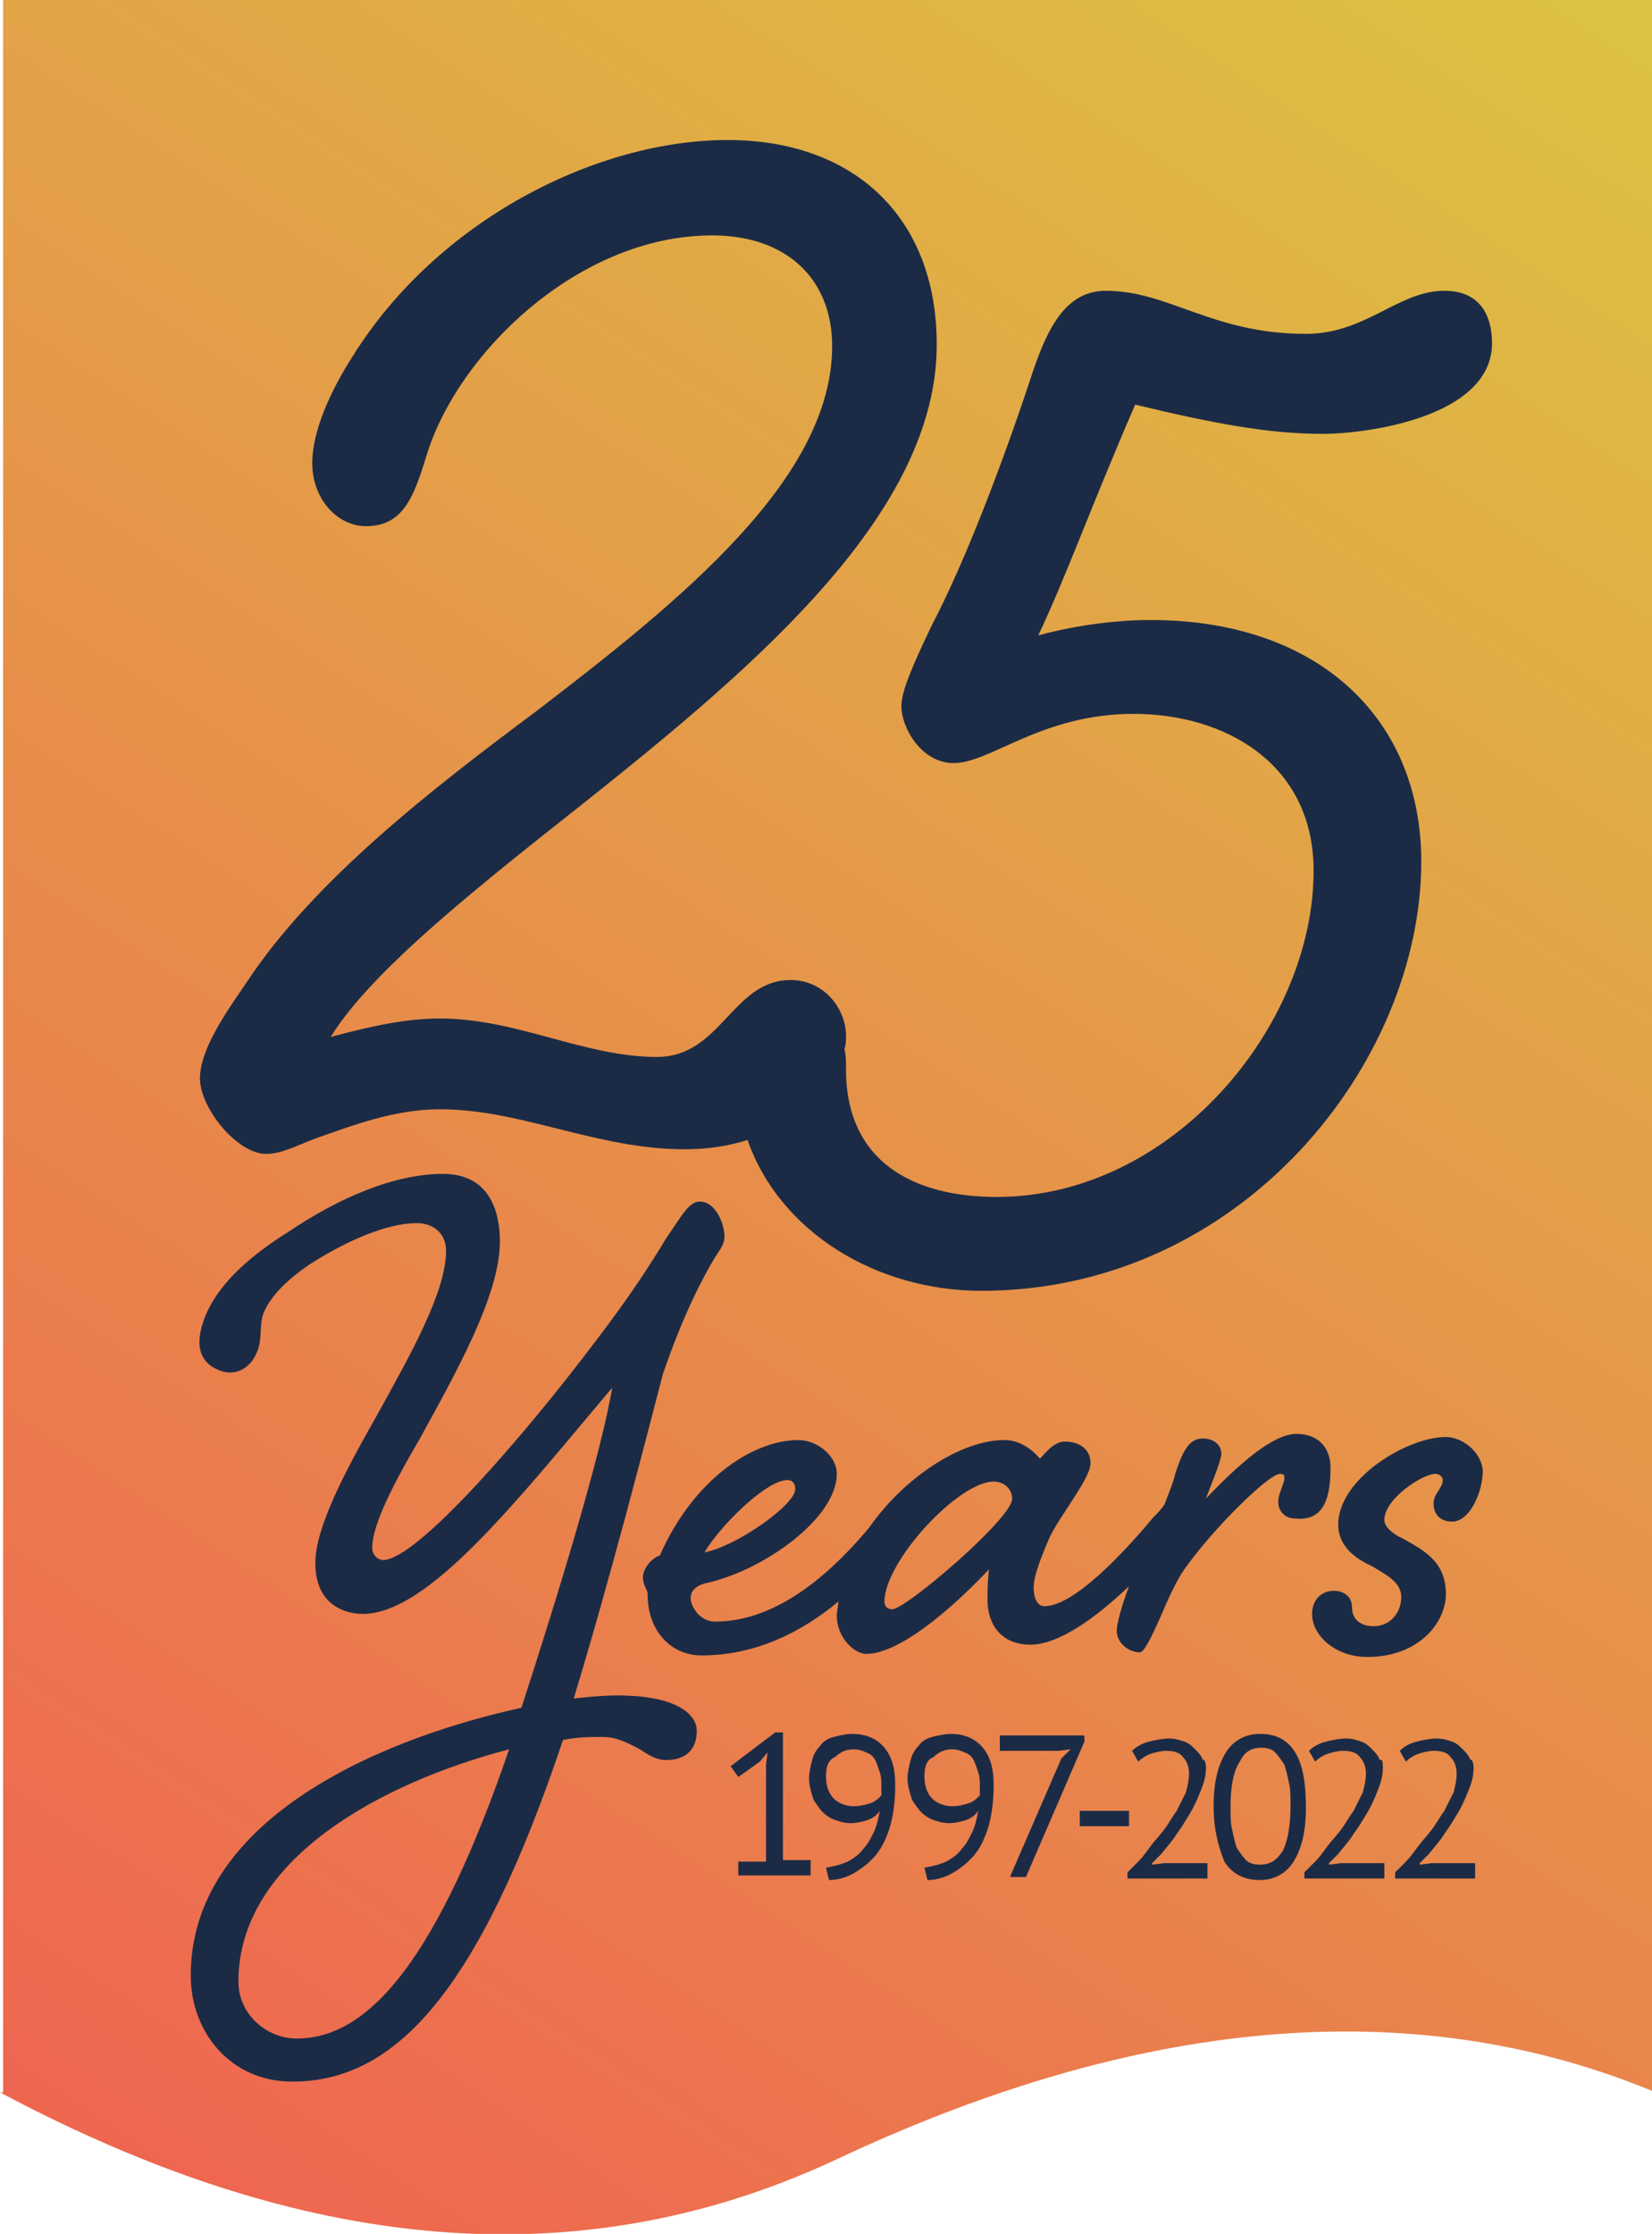 <?xml version="1.0" encoding="utf-8"?>
<!-- Generator: Adobe Illustrator 25.4.8, SVG Export Plug-In . SVG Version: 6.00 Build 0)  -->
<svg version="1.1" id="Layer_1" xmlns="http://www.w3.org/2000/svg" xmlns:xlink="http://www.w3.org/1999/xlink" x="0px" y="0px"
	 viewBox="0 0 107.4 145.2" style="enable-background:new 0 0 107.4 145.2;" xml:space="preserve">
<style type="text/css">
	.st0{fill-rule:evenodd;clip-rule:evenodd;fill:url(#SVGID_1_);}
	.st1{fill:none;}
	.st2{fill:#1C2B45;}
</style>
<g>
	<linearGradient id="SVGID_1_" gradientUnits="userSpaceOnUse" x1="6.831" y1="139.279" x2="101.341" y2="-4.415">
		<stop  offset="0" style="stop-color:#EF6650"/>
		<stop  offset="1" style="stop-color:#DCC342"/>
	</linearGradient>
	<path class="st0" d="M0.2,136l0-136h107.2l0,135.9c-16.8-6.9-35-4-52.9,4.4c-18.9,8.9-37.6,4.7-54.5-4.3L0.2,136"/>
	<g>
		<path class="st1" d="M15.5,128.8c0,2,1.8,3.7,3.8,3.7c4.8,0,9.2-5.4,13.8-18.7C24.7,115.9,15.5,121,15.5,128.8z"/>
	</g>
	<path class="st2" d="M46.5,81.7c0.4-0.6,0.6-0.9,0.6-1.3c0-0.9-0.6-2.3-1.6-2.3c-0.7,0-1.1,0.8-2.2,2.4c-0.9,1.5-2.3,3.7-4.6,6.7
		c-4.6,6.1-11.6,14.2-13.8,14.2c-0.3,0-0.7-0.3-0.7-0.8c0-1.5,1.4-4.2,3.1-7.1c2.3-4.2,5.2-9.3,5.2-12.8c0-2-0.7-4.4-3.7-4.4
		c-3.1,0-6.7,1.5-10.1,3.8c-2.4,1.5-4.3,3.2-5.2,5.1c-1.1,2.4-0.3,3.4,0.6,3.8c1,0.5,2.1,0.1,2.6-1.1c0.4-0.9,0.1-1.9,0.5-2.7
		c0.5-1.1,1.6-2.1,2.9-3c2.5-1.6,5.1-2.7,7-2.7c1.1,0,1.9,0.7,1.9,1.8c0,2.7-2.4,6.9-4.5,10.7c-2.1,3.7-4,7.3-4,9.6
		c0,2.7,1.9,3.3,3.1,3.3c4.3,0,10.2-7.6,16.2-14.7c-0.7,4.2-3.4,13.1-5.9,20.8c-10,2.2-21.5,7.6-21.5,17.4c0,3.7,2.6,6.9,6.6,6.9
		c6.7,0,12.1-5.8,17.6-22.2c0.9-0.2,1.8-0.2,2.6-0.2c1,0,1.8,0.5,2.4,0.8c0.6,0.4,1.1,0.7,1.7,0.7c1.4,0,2-0.8,2-1.9
		c0-0.9-1-2.3-5.2-2.3c-0.9,0-1.9,0.1-2.8,0.2c2.4-7.9,4.6-16.5,5.8-21.1C44.4,85.5,45.7,83,46.5,81.7z M19.3,132.5
		c-2,0-3.8-1.6-3.8-3.7c0-7.9,9.2-12.9,17.6-15.1C28.5,127.1,24.1,132.5,19.3,132.5z"/>
	<path class="st2" d="M86,28.2c2.9,0,11-1.1,11-5.9c0-1.4-0.5-3.4-3.1-3.4c-3,0-5.1,2.8-9,2.8c-6.1,0-8.9-2.8-13-2.8
		c-2.5,0-3.7,2.2-4.7,5.1c-2,6.1-4.5,12.6-6.6,16.6c-1.2,2.5-2,4.3-2,5.3c0,1.4,1.3,3.7,3.4,3.7c2.4,0,5.7-3.2,11.7-3.2
		c5.9,0,11.7,3.2,11.7,10.2c0,10.1-9.2,21.2-20.6,21.2c-5.3,0-9.8-2.2-9.8-8.3c0-0.5,0-0.9-0.1-1.3c0.1-0.3,0.1-0.6,0.1-0.9
		c0-1.7-1.4-3.6-3.6-3.6c-3.8,0-4.5,5-8.7,5c-4.7,0-9.1-2.5-14.1-2.5c-2.2,0-4.5,0.5-7.1,1.2C24.2,63,31.5,57.3,38.2,52
		c11.3-9,22.7-18.8,22.7-29.6c0-8.3-5.4-13.3-13.6-13.3c-8.4,0-18.8,5.1-24.4,14.1c-1.4,2.2-2.6,4.8-2.6,6.9c0,2.3,1.6,4.1,3.5,4.1
		c2.4,0,3.1-1.9,3.9-4.5c2-6.7,9.9-14.4,18.6-14.4c4.8,0,7.8,2.8,7.8,7.2c0,8.6-9.8,16.5-19.2,23.7c-6.7,5-14.5,11-18.9,17.7
		c-1.3,1.9-3,4.3-3,6.2s2.4,4.9,4.3,4.9c1,0,1.9-0.5,3.2-1c2.3-0.8,5.1-1.9,8.1-1.9c5.3,0,10.2,2.6,15.9,2.6c1.5,0,2.8-0.2,4.1-0.6
		c2.1,6,8.4,9.8,15.2,9.8c16.9,0,28.6-14.8,28.6-27.9c0-9.3-6.7-15.7-17.6-15.7c-3,0-5.9,0.6-7.3,1c1.8-3.8,3.4-8.3,6.3-15
		C78.8,27.5,82.4,28.2,86,28.2z"/>
</g>
<g>
	<path class="st2" d="M48,121h1.8v-6.3l0.1-0.8l-0.5,0.6l-1.4,1l-0.5-0.7l2.9-2.2h0.5v8.3h1.8v1H48V121z"/>
	<path class="st2" d="M52.6,115.6c0-0.4,0.1-0.8,0.2-1.2c0.1-0.4,0.3-0.7,0.5-0.9c0.2-0.3,0.5-0.5,0.9-0.6c0.4-0.1,0.8-0.2,1.2-0.2
		c0.9,0,1.6,0.3,2.1,0.9c0.5,0.6,0.7,1.4,0.7,2.4c0,1-0.1,1.8-0.3,2.6c-0.2,0.7-0.5,1.4-0.9,1.9c-0.4,0.5-0.9,0.9-1.4,1.2
		c-0.5,0.3-1.1,0.5-1.7,0.5l-0.2-0.8c0.5-0.1,1-0.2,1.4-0.4c0.4-0.2,0.8-0.5,1-0.8c0.3-0.3,0.5-0.7,0.7-1.1c0.2-0.4,0.3-0.9,0.4-1.4
		c-0.2,0.3-0.5,0.5-0.8,0.6c-0.3,0.1-0.7,0.2-1.1,0.2c-0.4,0-0.7-0.1-1-0.2c-0.3-0.1-0.6-0.3-0.8-0.5c-0.2-0.2-0.4-0.5-0.6-0.8
		C52.7,116.4,52.6,116,52.6,115.6z M53.7,115.5c0,0.6,0.2,1.1,0.5,1.4s0.8,0.5,1.3,0.5c0.4,0,0.8-0.1,1.1-0.2
		c0.3-0.1,0.5-0.3,0.7-0.5c0-0.1,0-0.2,0-0.3c0-0.1,0-0.2,0-0.3c0-0.3,0-0.6-0.1-0.9c-0.1-0.3-0.2-0.6-0.3-0.8
		c-0.1-0.2-0.3-0.4-0.6-0.5c-0.2-0.1-0.5-0.2-0.8-0.2c-0.5,0-0.9,0.2-1.2,0.5C53.8,114.4,53.7,114.9,53.7,115.5z"/>
	<path class="st2" d="M59,115.6c0-0.4,0.1-0.8,0.2-1.2c0.1-0.4,0.3-0.7,0.5-0.9c0.2-0.3,0.5-0.5,0.9-0.6c0.4-0.1,0.8-0.2,1.2-0.2
		c0.9,0,1.6,0.3,2.1,0.9s0.7,1.4,0.7,2.4c0,1-0.1,1.8-0.3,2.6c-0.2,0.7-0.5,1.4-0.9,1.9c-0.4,0.5-0.9,0.9-1.4,1.2
		c-0.5,0.3-1.1,0.5-1.7,0.5l-0.2-0.8c0.5-0.1,1-0.2,1.4-0.4c0.4-0.2,0.8-0.5,1-0.8c0.3-0.3,0.5-0.7,0.7-1.1c0.2-0.4,0.3-0.9,0.4-1.4
		c-0.2,0.3-0.5,0.5-0.8,0.6c-0.3,0.1-0.7,0.2-1.1,0.2c-0.4,0-0.7-0.1-1-0.2c-0.3-0.1-0.6-0.3-0.8-0.5c-0.2-0.2-0.4-0.5-0.6-0.8
		C59.1,116.4,59,116,59,115.6z M60.1,115.5c0,0.6,0.2,1.1,0.5,1.4s0.8,0.5,1.3,0.5c0.4,0,0.8-0.1,1.1-0.2c0.3-0.1,0.5-0.3,0.7-0.5
		c0-0.1,0-0.2,0-0.3c0-0.1,0-0.2,0-0.3c0-0.3,0-0.6-0.1-0.9c-0.1-0.3-0.2-0.6-0.3-0.8c-0.1-0.2-0.3-0.4-0.6-0.5
		c-0.2-0.1-0.5-0.2-0.8-0.2c-0.5,0-0.9,0.2-1.2,0.5C60.2,114.4,60.1,114.9,60.1,115.5z"/>
	<path class="st2" d="M65.7,121.9l3.3-7.6l0.6-0.6l-0.8,0.1H65v-1h5.5v0.4l-3.8,8.8H65.7z"/>
	<path class="st2" d="M70.2,117.7h3.2v1h-3.2V117.7z"/>
	<path class="st2" d="M78.4,114.9c0,0.5-0.1,0.9-0.3,1.4c-0.2,0.5-0.4,1-0.7,1.5c-0.3,0.5-0.6,1-0.9,1.4c-0.3,0.5-0.7,0.9-1,1.3
		l-0.6,0.6v0.1l0.8-0.1h2.8v1h-5.2v-0.4c0.2-0.2,0.4-0.4,0.7-0.7c0.3-0.3,0.5-0.6,0.8-1c0.3-0.4,0.6-0.7,0.9-1.1
		c0.3-0.4,0.5-0.8,0.8-1.2c0.2-0.4,0.4-0.8,0.6-1.2c0.1-0.4,0.2-0.8,0.2-1.2c0-0.4-0.1-0.8-0.4-1.1c-0.2-0.3-0.6-0.4-1.1-0.4
		c-0.3,0-0.7,0.1-1,0.2c-0.3,0.1-0.6,0.3-0.8,0.5l-0.4-0.7c0.3-0.3,0.7-0.5,1.1-0.6c0.4-0.1,0.9-0.2,1.3-0.2c0.4,0,0.7,0.1,1,0.2
		c0.3,0.1,0.5,0.3,0.7,0.5c0.2,0.2,0.4,0.4,0.5,0.7C78.3,114.3,78.4,114.6,78.4,114.9z"/>
	<path class="st2" d="M78.9,117.4c0-1.6,0.3-2.7,0.8-3.5c0.5-0.8,1.3-1.2,2.2-1.2c1.1,0,1.8,0.4,2.3,1.2c0.5,0.8,0.7,2,0.7,3.6
		c0,1.6-0.3,2.7-0.8,3.5c-0.5,0.8-1.3,1.2-2.2,1.2c-1,0-1.8-0.4-2.3-1.2C79.2,120,78.9,118.9,78.9,117.4z M80,117.4
		c0,0.6,0,1.1,0.1,1.5c0.1,0.5,0.2,0.9,0.3,1.2c0.2,0.3,0.4,0.6,0.6,0.8c0.2,0.2,0.5,0.3,0.9,0.3c0.7,0,1.1-0.3,1.5-0.9
		c0.3-0.6,0.5-1.6,0.5-2.9c0-0.6,0-1.1-0.1-1.5c-0.1-0.5-0.2-0.9-0.3-1.2c-0.2-0.3-0.4-0.6-0.6-0.8c-0.2-0.2-0.5-0.3-0.9-0.3
		c-0.7,0-1.1,0.3-1.4,0.9C80.2,115.1,80,116.1,80,117.4z"/>
	<path class="st2" d="M89.9,114.9c0,0.5-0.1,0.9-0.3,1.4c-0.2,0.5-0.4,1-0.7,1.5c-0.3,0.5-0.6,1-0.9,1.4c-0.3,0.5-0.7,0.9-1,1.3
		l-0.6,0.6v0.1l0.8-0.1h2.8v1h-5.2v-0.4c0.2-0.2,0.4-0.4,0.7-0.7c0.3-0.3,0.5-0.6,0.8-1c0.3-0.4,0.6-0.7,0.9-1.1
		c0.3-0.4,0.5-0.8,0.8-1.2c0.2-0.4,0.4-0.8,0.6-1.2c0.1-0.4,0.2-0.8,0.2-1.2c0-0.4-0.1-0.8-0.4-1.1c-0.2-0.3-0.6-0.4-1.1-0.4
		c-0.3,0-0.7,0.1-1,0.2c-0.3,0.1-0.6,0.3-0.8,0.5l-0.4-0.7c0.3-0.3,0.7-0.5,1.1-0.6c0.4-0.1,0.9-0.2,1.3-0.2c0.4,0,0.7,0.1,1,0.2
		c0.3,0.1,0.5,0.3,0.7,0.5c0.2,0.2,0.4,0.4,0.5,0.7C89.9,114.3,89.9,114.6,89.9,114.9z"/>
	<path class="st2" d="M95.8,114.9c0,0.5-0.1,0.9-0.3,1.4c-0.2,0.5-0.4,1-0.7,1.5c-0.3,0.5-0.6,1-0.9,1.4c-0.3,0.5-0.7,0.9-1,1.3
		l-0.6,0.6v0.1l0.8-0.1h2.8v1h-5.2v-0.4c0.2-0.2,0.4-0.4,0.7-0.7c0.3-0.3,0.5-0.6,0.8-1c0.3-0.4,0.6-0.7,0.9-1.1
		c0.3-0.4,0.5-0.8,0.8-1.2c0.2-0.4,0.4-0.8,0.6-1.2c0.1-0.4,0.2-0.8,0.2-1.2c0-0.4-0.1-0.8-0.4-1.1c-0.2-0.3-0.6-0.4-1.1-0.4
		c-0.3,0-0.7,0.1-1,0.2c-0.3,0.1-0.6,0.3-0.8,0.5l-0.4-0.7c0.3-0.3,0.7-0.5,1.1-0.6c0.4-0.1,0.9-0.2,1.3-0.2c0.4,0,0.7,0.1,1,0.2
		c0.3,0.1,0.5,0.3,0.7,0.5c0.2,0.2,0.4,0.4,0.5,0.7C95.7,114.3,95.8,114.6,95.8,114.9z"/>
</g>
<g>
	<path class="st2" d="M86.5,95.4c0-1.4-0.9-2.2-2.2-2.2c-1.5,0-3.6,1.8-5.9,4.2c0.5-1.3,1-2.5,1-2.9c0-0.6-0.5-1-1.2-1
		c-0.9,0-1.3,0.8-1.8,2.3c-0.1,0.5-0.4,1.2-0.7,2c-0.2,0.3-0.4,0.5-0.7,0.8c-2,2.4-5.2,5.8-7.1,5.8c-0.5,0-0.7-0.6-0.7-1.2
		c0-0.8,0.5-2,1-3.2c0.7-1.5,2.7-3.9,2.7-4.9c0-0.8-0.6-1.4-1.7-1.4c-0.8,0-1.5,1.1-1.6,1.1c-0.6-0.7-1.4-1.2-2.3-1.2
		c-2.8,0-6.5,2.4-8.8,5.7c-2.1,2.5-5.7,6.1-10,6.1c-1.1,0-1.6-1.1-1.6-1.5c0-0.4,0.2-0.8,1-1c3.7-0.8,8.5-4.2,8.5-7.1
		c0-1.2-1.3-2.2-2.5-2.2c-2.9,0-6.8,2.5-9,7.5c-0.6,0.2-1.1,0.9-1.1,1.4c0,0.6,0.3,0.8,0.3,1.1c0,2.5,1.6,4,3.5,4
		c3.5,0,6.5-1.5,8.9-3.5c0,0.3-0.1,0.6-0.1,0.9c0,1.5,1.2,2.5,1.9,2.5c2.5,0,6.4-3.8,8-5.5c-0.1,0.8-0.1,1.4-0.1,2
		c0,1.6,0.9,2.9,2.8,2.9c1.8,0,4.2-1.7,6.4-3.8c-0.5,1.3-0.8,2.5-0.8,2.9c0,0.8,0.8,1.4,1.5,1.4c0.3,0,0.8-1.1,1.3-2.2
		c0.5-1.2,1.1-2.5,1.6-3.2c1.9-2.7,5.5-6.2,6.2-6.2c0.3,0,0.3,0.1,0.3,0.3c0,0.3-0.4,1-0.4,1.5c0,0.7,0.5,1.1,1.1,1.1
		C86.1,98.9,86.5,97.3,86.5,95.4z M51.2,96.2c0.3,0,0.5,0.2,0.5,0.6c0,1-3.8,3.7-5.9,4.1C46.8,99.2,49.8,96.2,51.2,96.2z M58,104.6
		c-0.3,0-0.5-0.2-0.5-0.5c0-2.6,4.8-7.8,7.1-7.8c0.7,0,1.2,0.5,1.2,1.1C65.9,98.6,58.9,104.6,58,104.6z"/>
	<path class="st2" d="M94,93.4c-2.5,0-7,2.7-7,5.7c0,1.4,1.1,2.2,2.2,2.7c0.8,0.5,1.9,1,1.9,2c0,1-0.7,1.9-1.8,1.9
		c-0.9,0-1.4-0.5-1.4-1.2c0-0.8-0.6-1.1-1.2-1.1c-0.8,0-1.4,0.6-1.4,1.5c0,1.4,1.5,2.8,3.6,2.8c3.3,0,5.1-2.2,5.1-4.1
		c0-2.2-1.6-2.9-2.8-3.6c-0.7-0.3-1.2-0.8-1.2-1.2c0-1.4,2.5-3,3.3-3c0.3,0,0.5,0.2,0.5,0.4c0,0.5-0.6,0.9-0.6,1.5
		c0,0.8,0.5,1.2,1.2,1.2c1.2,0,2-2,2-3.3C96.3,94.3,95,93.4,94,93.4z"/>
</g>
</svg>
